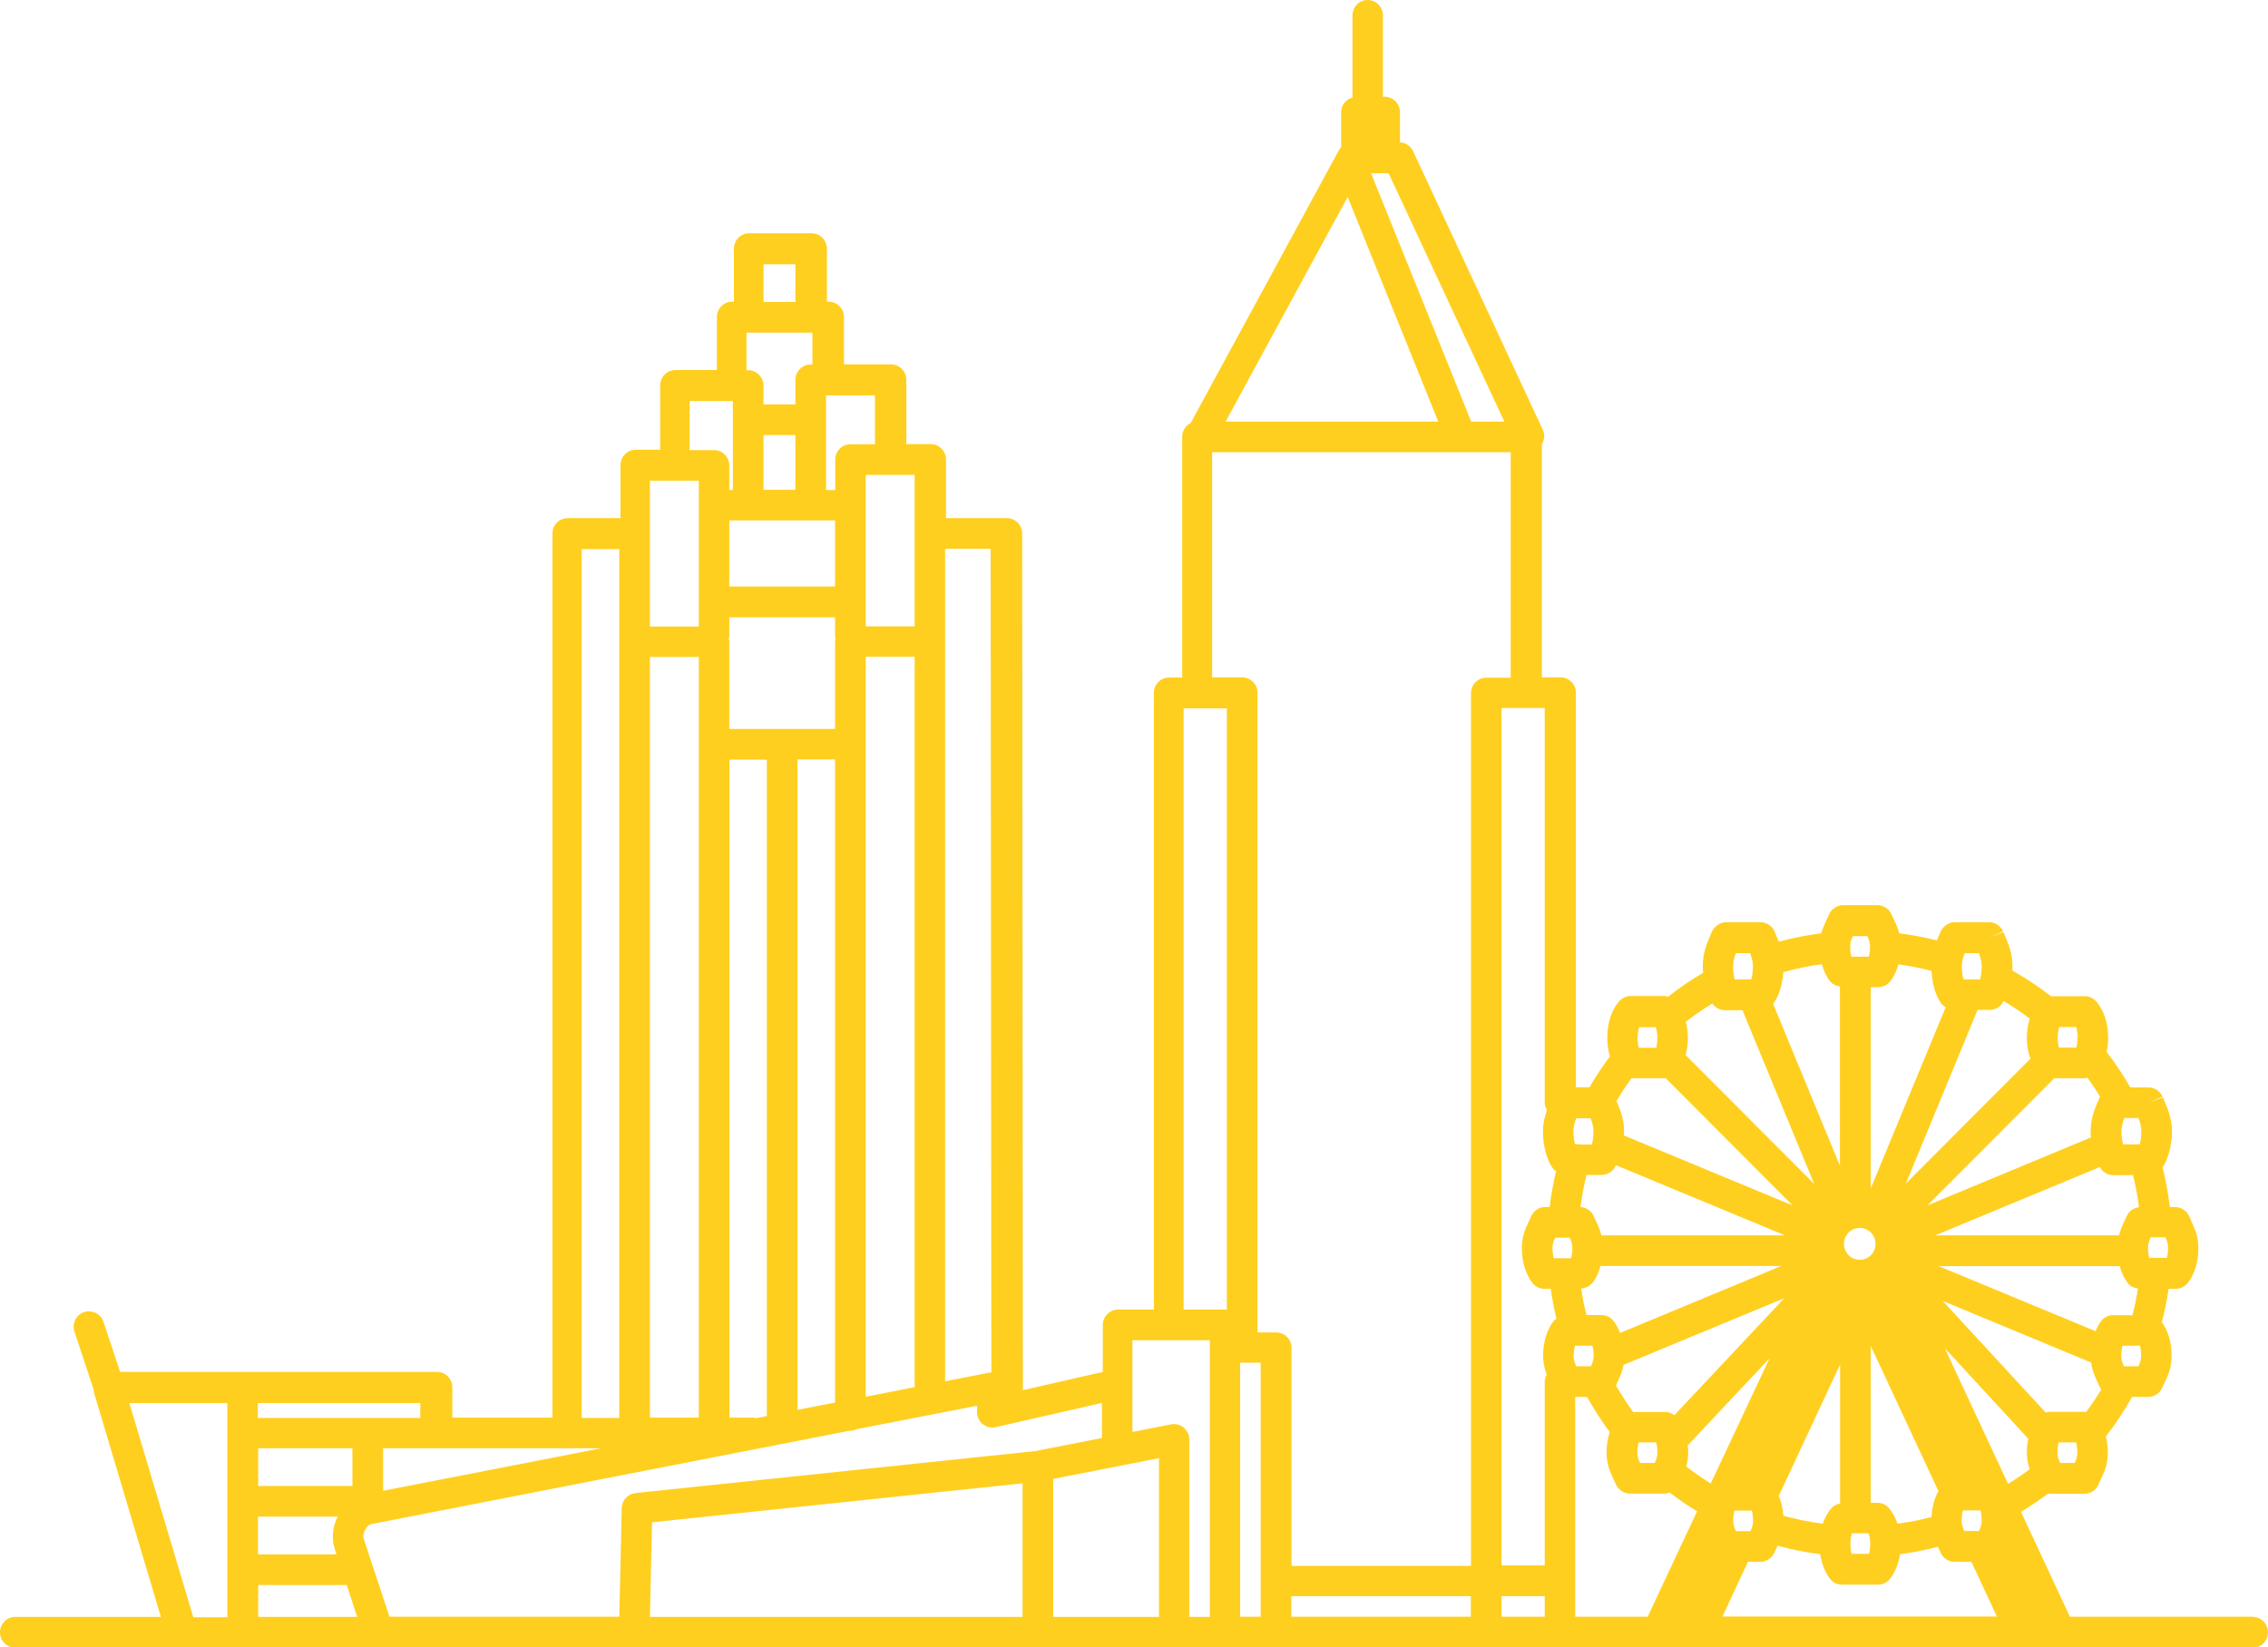 <?xml version="1.0" encoding="UTF-8"?><svg id="Layer_1" xmlns="http://www.w3.org/2000/svg" width="128" height="93" viewBox="0 0 128 93"><defs><style>.cls-1{fill:#ffcf1f;}</style></defs><path class="cls-1" d="M127.14,91.27h-10.32l-2.76-5.92c.53-.32,1.05-.67,1.54-1.04,.03,0,.07,.02,.1,.02h1.94c.34,0,.65-.2,.79-.52l.15-.33c.21-.44,.38-.82,.38-1.5,0-.31-.05-.61-.11-.89,.55-.7,1.04-1.45,1.48-2.23h.91c.34,0,.65-.2,.79-.52l.15-.32c.21-.44,.38-.83,.38-1.5,0-.73-.2-1.4-.55-1.88,.16-.62,.29-1.25,.38-1.88h.4c.26,0,.51-.12,.68-.33,.38-.48,.6-1.19,.6-1.95,0-.68-.18-1.06-.38-1.5l-.14-.32c-.14-.31-.45-.52-.79-.52h-.3c-.09-.76-.23-1.51-.41-2.24,.38-.56,.53-1.41,.53-2,0-.77-.23-1.29-.51-1.95l-.81,.31,.79-.35c-.14-.31-.45-.52-.79-.52h-1.03c-.4-.7-.85-1.37-1.34-2.01,.05-.25,.09-.51,.09-.79,0-.81-.24-1.56-.67-2.05-.16-.19-.4-.3-.65-.3h-1.91c-.69-.54-1.42-1.02-2.18-1.45,0-.07,.01-.16,.01-.22,0-.77-.23-1.29-.51-1.95l-.81,.31,.79-.35c-.14-.31-.45-.52-.79-.52h-1.94c-.34,0-.66,.23-.8,.54-.07,.17-.14,.33-.21,.49-.7-.18-1.41-.31-2.12-.4-.07-.27-.17-.5-.29-.75l-.15-.32c-.14-.32-.45-.52-.79-.52h-1.94c-.34,0-.65,.2-.79,.52l-.15,.32c-.11,.25-.22,.48-.29,.75-.81,.1-1.61,.26-2.4,.47-.07-.18-.15-.37-.24-.58-.14-.31-.45-.52-.79-.52h-1.94c-.34,0-.67,.24-.81,.55-.29,.66-.51,1.18-.51,1.95,0,.11,.01,.24,.02,.36-.69,.4-1.35,.85-1.98,1.35-.06-.01-.11-.04-.17-.04h-1.94c-.25,0-.49,.11-.65,.3-.43,.49-.67,1.23-.67,2.05,0,.37,.05,.73,.15,1.06-.42,.56-.81,1.14-1.15,1.74h-.77v-22.27c0-.48-.39-.87-.86-.87h-1.06v-13.16c.14-.24,.18-.53,.06-.8l-7.33-15.75c-.14-.29-.42-.48-.74-.49v-1.71c0-.48-.39-.87-.86-.87h-.1V.87c0-.48-.39-.87-.86-.87s-.86,.39-.86,.87V5.51c-.37,.1-.64,.42-.64,.82v1.98c-.05,.05-.1,.11-.13,.18l-8.36,15.39c-.28,.14-.48,.43-.48,.77v13.6h-.74c-.48,0-.86,.39-.86,.87v34.81h-2.02c-.48,0-.86,.39-.86,.87v2.65l-4.51,1.03-.04-48.36c0-.48-.39-.87-.86-.87h-3.44v-3.31c0-.48-.39-.87-.86-.87h-1.38v-3.63c0-.48-.39-.87-.86-.87h-2.66v-2.67c0-.48-.39-.87-.86-.87h-.1v-2.99c0-.48-.39-.87-.86-.87h-3.53c-.48,0-.86,.39-.86,.87v2.99h-.1c-.48,0-.86,.39-.86,.87v2.99h-2.34c-.48,0-.86,.39-.86,.87v3.63h-1.38c-.48,0-.86,.39-.86,.87v2.99h-2.98c-.48,0-.86,.39-.86,.87v49.91h-5.65v-1.71c0-.48-.39-.87-.86-.87H6.78l-.94-2.83c-.15-.45-.64-.69-1.09-.55-.45,.15-.7,.64-.55,1.1l1.09,3.29s0,.07,0,.11l3.79,12.71H.86c-.48,0-.86,.39-.86,.87s.39,.87,.86,.87H127.14c.48,0,.86-.39,.86-.87s-.39-.87-.86-.87Zm-38.24,0v-12.41h.67c.39,.69,.81,1.36,1.28,1.99-.11,.35-.18,.73-.18,1.13,0,.67,.18,1.06,.38,1.5l.15,.32c.14,.31,.45,.52,.79,.52h1.94c.11,0,.21-.03,.3-.06,.5,.38,1.01,.73,1.55,1.06l-2.79,5.95h-4.1Zm-18.91-14.34h1.16v14.34h-1.16v-14.34Zm2.89,13.18h10.13v1.16h-10.13v-1.16Zm11.86,0h2.44v1.16h-2.44v-1.16Zm5.65-23.78c.26,0,.51-.12,.68-.33,.05-.07,.09-.15,.13-.22l9.54,3.96h-10.36c-.07-.28-.17-.51-.29-.77l-.15-.32c-.13-.3-.42-.49-.74-.51,.08-.61,.19-1.22,.34-1.81h.85Zm1.69-5.46h1.93l7.16,7.18-9.52-3.95c0-.07,.01-.14,.01-.2,0-.68-.18-1.17-.43-1.74,.26-.44,.54-.87,.84-1.28Zm8.57-5.99c.71-.2,1.44-.35,2.17-.45,.1,.37,.25,.7,.46,.96,.14,.18,.35,.27,.56,.3v10.12l-3.77-9.14c.37-.47,.53-1.2,.58-1.8Zm5.35,.85c.26,0,.51-.12,.68-.33,.21-.26,.36-.6,.46-.96,.63,.09,1.26,.21,1.87,.37,.03,.61,.19,1.38,.58,1.88,.06,.07,.14,.12,.22,.17l-4.23,10.23v-11.36h.42Zm9.94,5.14h1.76s.07-.02,.11-.03c.25,.35,.49,.7,.71,1.07,0,0,0,.01-.01,.02-.29,.66-.52,1.18-.52,1.96,0,.1,.01,.21,.02,.32l-9.23,3.84,7.16-7.18Zm4.44,5.46c.15,.6,.26,1.2,.34,1.82-.3,.04-.57,.22-.69,.5l-.15,.32c-.12,.25-.22,.49-.29,.77h-10.37l9.3-3.86s.04,.09,.07,.13c.16,.21,.41,.33,.68,.33h1.11Zm-1.11,7.91c-.26,0-.51,.12-.68,.33-.13,.17-.23,.36-.32,.58l-8.85-3.67h10.21c.1,.37,.26,.7,.46,.96,.14,.18,.35,.27,.57,.3-.08,.51-.18,1.01-.31,1.51h-1.08Zm-1.57,5.46h-2.04c-.07,0-.13,.03-.2,.05l-5.82-6.31,8.38,3.48c.05,.44,.2,.76,.36,1.11l.15,.32s.04,.06,.06,.09c-.26,.44-.55,.86-.85,1.27-.01,0-.02,0-.03,0Zm-10.61,6.32c-.11-.34-.28-.64-.48-.88-.16-.19-.4-.3-.65-.3h-.38v-8.86l3.82,8.2c-.23,.41-.37,.91-.39,1.46-.63,.17-1.27,.29-1.92,.38Zm-6.44-.45c-.03-.41-.12-.79-.26-1.12l3.46-7.42v7.85c-.19,.04-.36,.11-.49,.26-.21,.24-.37,.54-.49,.88-.75-.1-1.49-.25-2.22-.45Zm-12.89-15.7h.83c.11,.25,.15,.37,.15,.61,0,.21-.03,.4-.07,.55h-.98c-.04-.15-.07-.34-.07-.55,0-.24,.04-.36,.15-.61Zm2.11,2.56c.21-.26,.36-.59,.46-.96h10.2l-9.1,3.78c-.1-.25-.21-.49-.37-.68-.16-.21-.41-.33-.68-.33h-.84c-.13-.49-.23-.99-.3-1.5,.24-.02,.47-.12,.62-.31Zm4.62,7.46c-.15-.11-.31-.18-.49-.18h-1.83c-.35-.48-.67-.98-.97-1.49l.09-.2c.14-.31,.27-.6,.34-.97l9.07-3.76-6.2,6.6Zm10.47-8.77c-.49,0-.89-.4-.89-.9s.4-.9,.89-.9,.89,.4,.89,.9-.4,.9-.89,.9Zm-16.14,5.4c0-.21,.03-.4,.07-.55h.98c.04,.15,.07,.34,.07,.55,0,.24-.04,.36-.15,.61h-.83c-.11-.25-.15-.37-.15-.61Zm3.67,4.91h.98c.04,.15,.07,.34,.07,.55,0,.24-.04,.36-.15,.61h-.83c-.11-.25-.15-.37-.15-.61,0-.21,.03-.4,.07-.55Zm2.76,.17l4.62-4.92-3.32,7.07c-.48-.3-.94-.62-1.38-.96,.06-.23,.11-.48,.11-.8,0-.13-.01-.25-.03-.38Zm3.55,4.84h-.83c-.11-.25-.15-.37-.15-.61,0-.21,.03-.4,.07-.55h.98c.04,.15,.07,.34,.07,.55,0,.24-.04,.36-.15,.61Zm5.71,.12h.95c.05,.16,.09,.37,.09,.61,0,.21-.03,.4-.07,.55h-.98c-.04-.15-.07-.34-.07-.55,0-.24,.04-.45,.09-.61Zm6.28-1.29h.98c.04,.15,.07,.34,.07,.55,0,.24-.04,.36-.15,.61h-.83c-.11-.25-.15-.37-.15-.61,0-.21,.03-.4,.07-.55Zm11.49-14.26h-.98c-.04-.15-.07-.34-.07-.55,0-.24,.04-.36,.15-.61h.83c.11,.25,.15,.37,.15,.61,0,.21-.03,.4-.07,.55Zm-23.63,17.16h.7c.34,0,.65-.2,.79-.52l.15-.32s.02-.05,.03-.07c.79,.22,1.6,.38,2.41,.48,.08,.54,.27,1.03,.55,1.39,.16,.21,.41,.33,.68,.33h2.03c.26,0,.51-.12,.68-.33,.28-.36,.48-.85,.56-1.39,.72-.09,1.43-.23,2.14-.42h0l.15,.33c.14,.31,.45,.52,.79,.52h.95l1.44,3.09h-15.49l1.44-3.09Zm11.11-12.06l4.71,5.11c-.05,.24-.08,.49-.08,.76,0,.4,.07,.69,.16,.96-.39,.3-.8,.57-1.22,.83l-3.57-7.66Zm7.34,6.48h-.83c-.11-.25-.15-.37-.15-.61,0-.21,.03-.4,.07-.55h.98c.04,.15,.07,.34,.07,.55,0,.24-.04,.36-.15,.61Zm3.6-5.46h-.83c-.11-.25-.15-.37-.15-.61,0-.21,.03-.4,.07-.55h.98c.04,.15,.07,.34,.07,.55,0,.24-.04,.36-.15,.61Zm.15-13.24c0,.27-.04,.52-.09,.71h-.94c-.05-.19-.09-.45-.09-.71s.05-.48,.16-.77h.8c.11,.28,.16,.5,.16,.77Zm-3.6-5.3c0,.21-.03,.4-.07,.55h-.98c-.04-.15-.07-.34-.07-.55,0-.24,.04-.45,.09-.61h.95c.05,.16,.09,.37,.09,.61Zm-2.7-1.07c-.1,.33-.16,.69-.16,1.07,0,.42,.07,.82,.2,1.18l-7.03,7.05,4.05-9.81h.69c.26,0,.51-.12,.68-.33,.04-.05,.06-.11,.1-.17,.51,.3,1,.64,1.48,1Zm-3.67-3.71h.8c.11,.28,.16,.5,.16,.77s-.04,.52-.09,.71h-.94c-.05-.19-.09-.44-.09-.71s.05-.48,.16-.77Zm-6.32-.96h.83c.11,.25,.15,.37,.15,.61,0,.21-.03,.4-.07,.55h-.98c-.04-.15-.07-.34-.07-.55,0-.25,.03-.36,.15-.61Zm-6.59,.96h.8c.11,.28,.16,.5,.16,.77s-.04,.52-.09,.71h-.94c-.05-.19-.09-.44-.09-.71s.05-.49,.16-.77Zm-1.29,2.89c.16,.21,.41,.33,.68,.33h.98l4.05,9.81-7.26-7.28c.08-.3,.13-.62,.13-.96s-.05-.63-.12-.91c.48-.38,.98-.72,1.5-1.04,.01,.02,.02,.04,.03,.06Zm-4.18,1.29h.95c.05,.16,.09,.37,.09,.61,0,.21-.03,.4-.07,.55h-.98c-.04-.15-.07-.34-.07-.55,0-.24,.04-.45,.09-.61Zm-2.73,5.14c.11,.28,.16,.5,.16,.77s-.04,.52-.09,.71h-.73c-.07-.03-.15-.02-.22-.02-.05-.19-.09-.43-.09-.69,0-.28,.05-.49,.16-.77h.8Zm-2.47-.45c-.13,.37-.22,.75-.22,1.22,0,.63,.16,1.56,.6,2.11,.04,.05,.09,.07,.14,.11-.16,.67-.28,1.34-.36,2.02h-.25c-.34,0-.65,.2-.79,.52l-.15,.32c-.21,.44-.38,.83-.38,1.5,0,.76,.22,1.47,.6,1.95,.16,.21,.41,.33,.68,.33h.35c.08,.57,.19,1.13,.32,1.69-.05,.04-.11,.07-.15,.12-.38,.48-.6,1.19-.6,1.95,0,.46,.09,.78,.2,1.08-.06,.12-.11,.25-.11,.39v10.38h-2.44V39.97h2.44v22.27c0,.15,.05,.29,.12,.42Zm-2.4-38.88h-1.87l-5.65-14.02h.99l6.53,14.02Zm-8.84-12.68l5.11,12.68h-12l6.89-12.68Zm-7.66,14.41h16.86v12.73h-1.38c-.48,0-.86,.39-.86,.87v49.27h-10.13v-12.31c0-.48-.39-.87-.86-.87h-1.06V39.11c0-.48-.39-.87-.86-.87h-1.7v-12.73Zm-1.6,14.46h2.44v33.96s-.06-.02-.1-.02h-2.34V39.97Zm-2.88,35.67h4.36v15.62h-1.16v-10.02c0-.26-.12-.5-.32-.67-.2-.16-.46-.23-.71-.18l-2.18,.43v-5.19Zm-6.21,8.08v7.54h-21.03l.12-5.34,20.91-2.2Zm1.73-.25l5.97-1.17v8.96h-5.97v-7.79Zm2.76-2.31l-3.78,.74-22.56,2.37c-.43,.05-.76,.41-.77,.84l-.14,6.14h-12.97l-1.44-4.36c-.06-.18-.03-.38,.07-.56,.15-.24,.27-.3,.41-.32l26.93-5.26s.03,0,.04,0c.13,0,.25-.04,.37-.09l6.78-1.32v.36c0,.26,.12,.51,.32,.68,.21,.16,.47,.23,.73,.17l6-1.37v1.96Zm-28.27,.58l-12.31,2.4v-2.4h12.31Zm2.75-44.67h2.76v42.94h-2.76V37.08Zm6.41-12.53h1.8v3.09h-1.8v-3.09Zm4.04,4.82v3.73h-5.97v-3.73h5.97Zm4.49,48.93l-2.76,.54V37.08h2.76v41.22Zm-6.61,1.29V42.87h2.12v36.31l-2.12,.41Zm2.15-43.53c-.01,.05-.03,.1-.03,.16v4.92h-5.97v-4.92c0-.06-.02-.11-.03-.16,.01-.05,.03-.1,.03-.16v-1.06h5.97v1.06c0,.06,.02,.11,.03,.16Zm-6,6.81h2.12v37.06l-.61,.12s-.08-.03-.12-.03h-1.38V42.87Zm-22.26,44.59l.09,.28h-4.43v-2.13h4.5c-.3,.57-.36,1.23-.16,1.84Zm.99-3.58h-5.32v-2.13h5.32v2.13Zm-5.32,5.59h5l.59,1.8h-5.59v-1.8Zm41.39-11.99s-.08-.01-.12,0l-2.5,.49V30.98h2.57l.04,46.5Zm-4.34-47.37v5.24h-2.76v-8.55h2.76v3.31Zm-2.24-5.04h-1.38c-.48,0-.86,.39-.86,.87v1.71h-.52v-5.34h2.76v2.77Zm-6.29-10.16h1.8v2.13h-1.8v-2.13Zm-.96,3.86h3.72v1.8h-.1c-.48,0-.86,.39-.86,.87v1.38h-1.8v-1.06c0-.48-.39-.87-.86-.87h-.1v-2.13Zm-3.21,3.86h2.44v5.02h-.2v-1.38c0-.48-.39-.87-.86-.87h-1.38v-2.77Zm-2.24,4.5h2.76v8.23h-2.76v-8.23Zm-3.85,3.86h2.12v49.05h-2.12V30.98Zm-9.1,49.05H14.55v-.84h9.17v.84Zm-16.43-.84h5.53v12.09h-1.92l-3.61-12.09Z"/></svg>